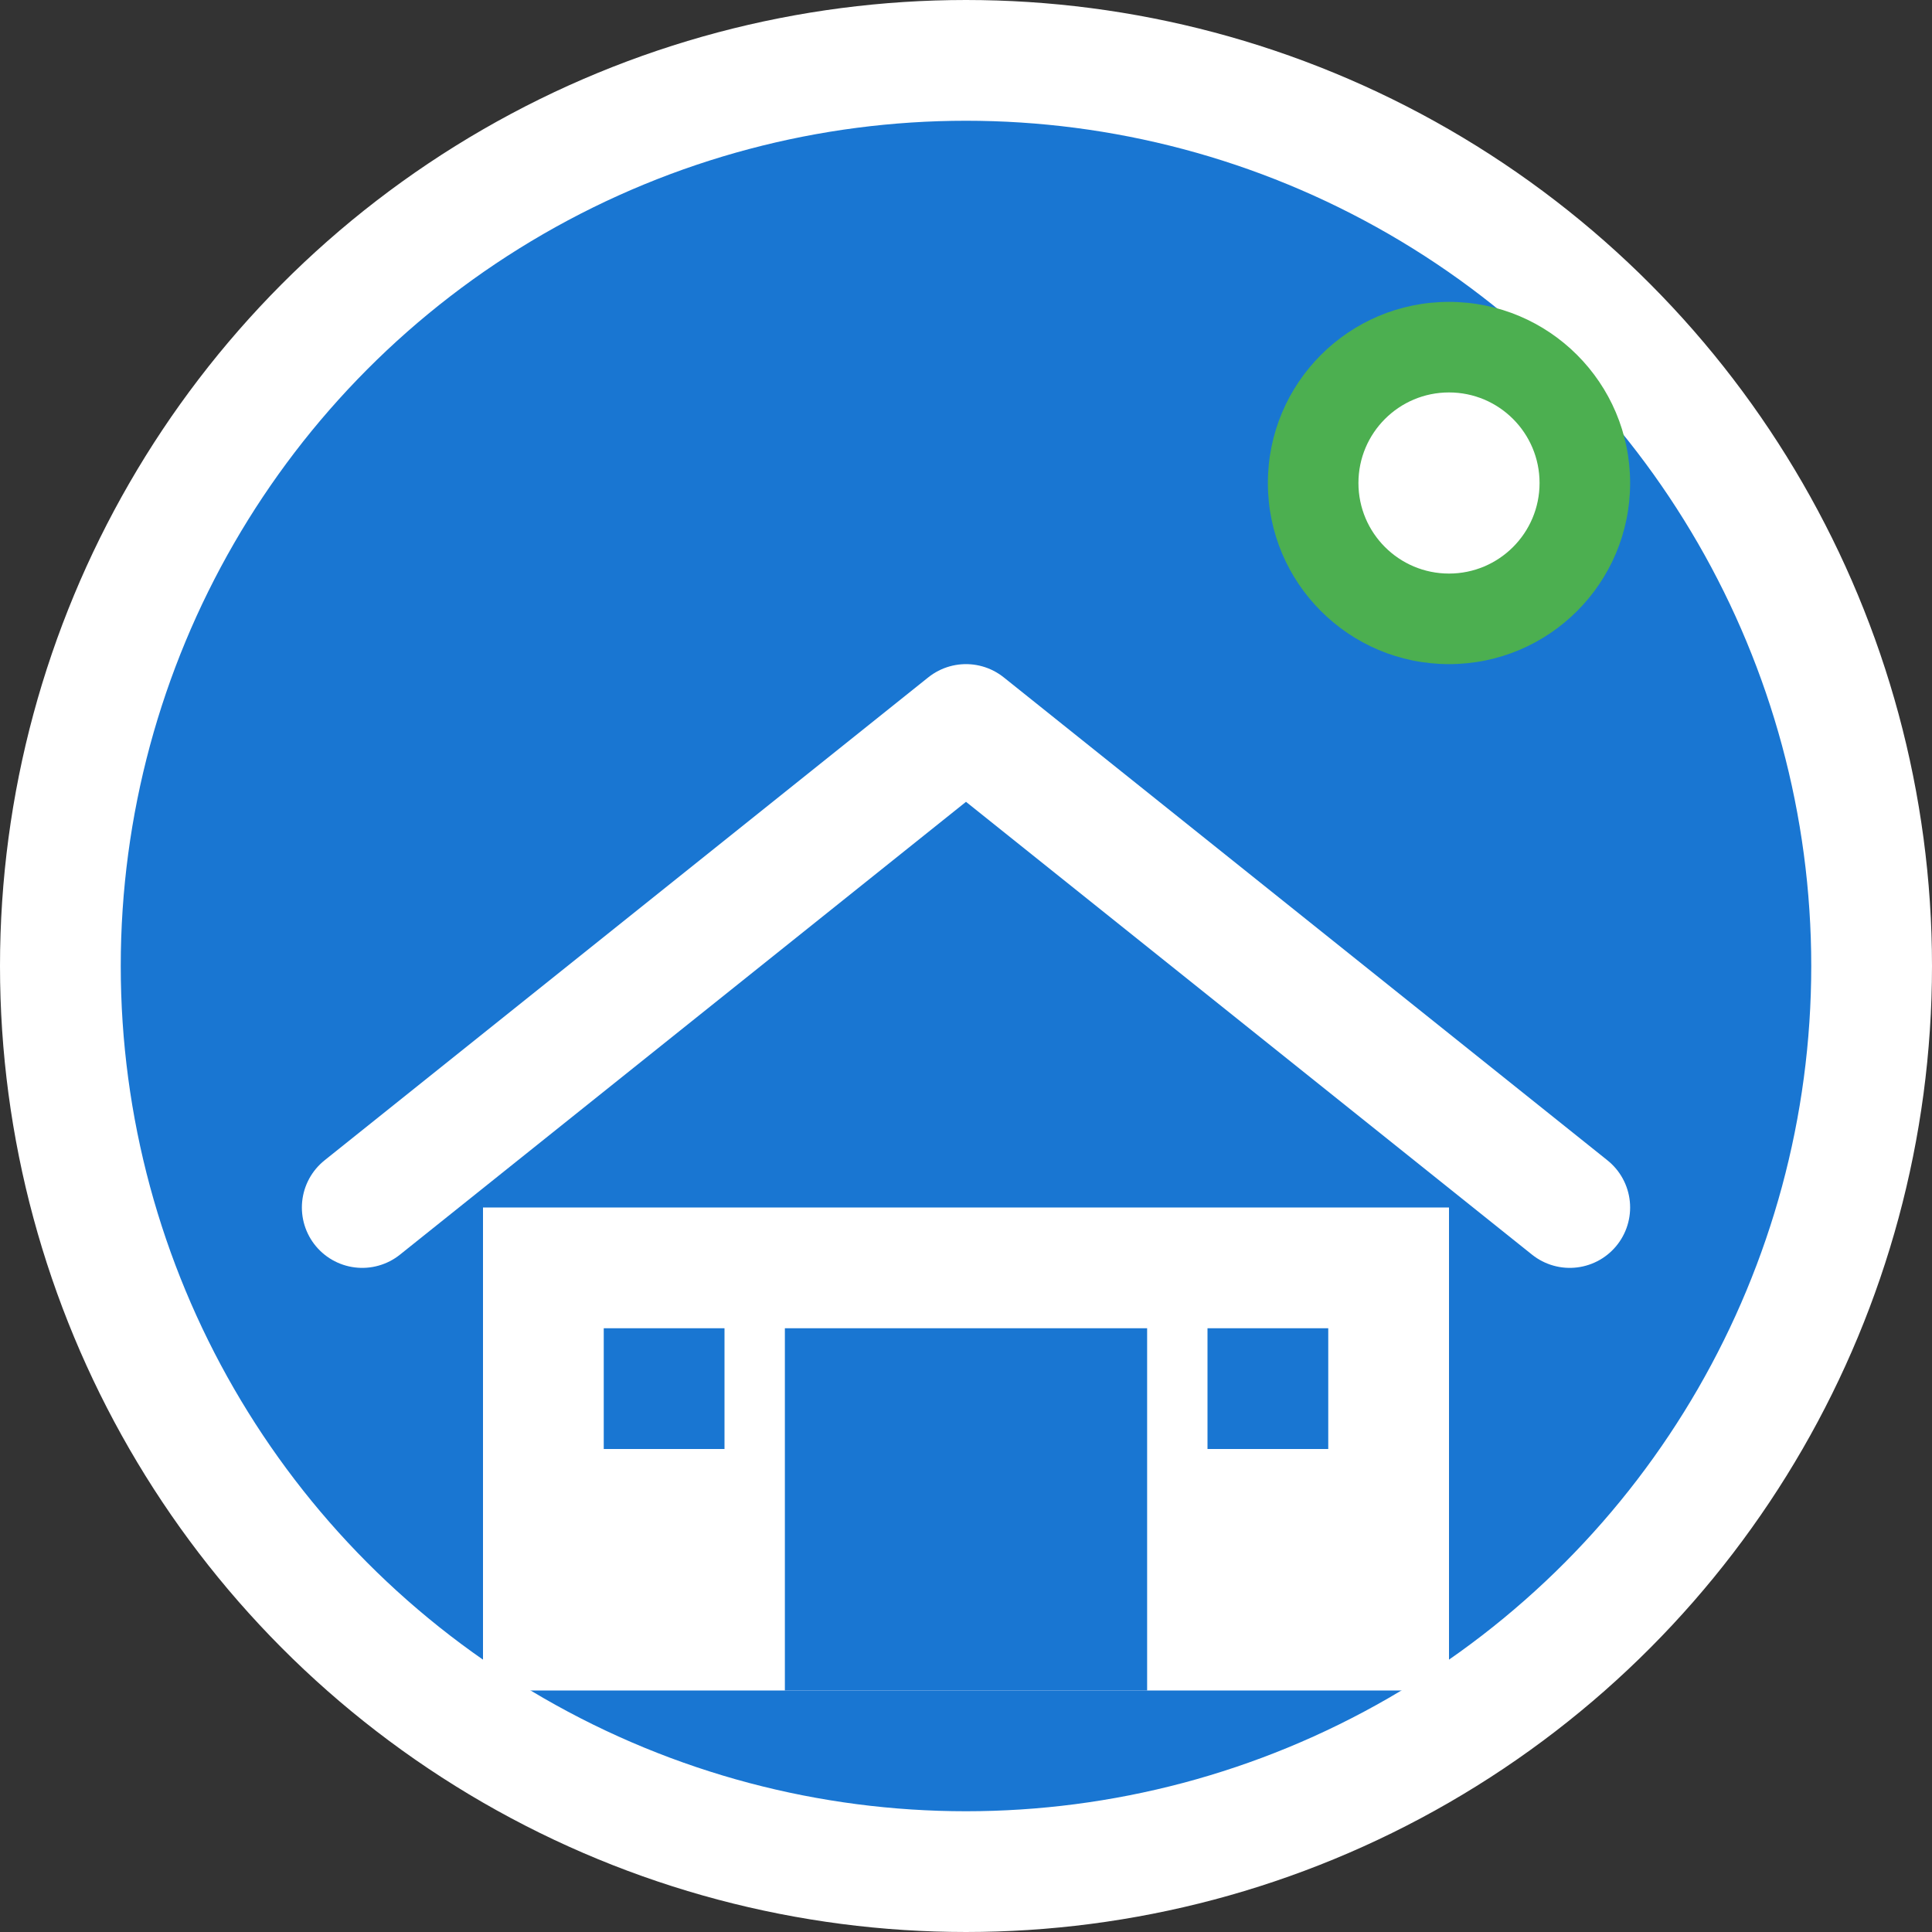 <svg xmlns="http://www.w3.org/2000/svg" width="32" height="32" viewBox="0 0 32 32">
  <rect x="0" y="0" width="32" height="32" fill="#333333" stroke="none"/>
  <!-- Background circle -->
  <circle cx="16" cy="16" r="15" fill="#1976d2" stroke="#fff" stroke-width="2"/>
  
  <!-- Village/House icon -->
  <path d="M8 20h16v8H8z" fill="#fff"/>
  <path d="M6 20l10-8 10 8" fill="none" stroke="#fff" stroke-width="2" stroke-linecap="round" stroke-linejoin="round"/>
  
  <!-- Door -->
  <rect x="13" y="22" width="6" height="6" fill="#1976d2"/>
  
  <!-- Window -->
  <rect x="10" y="22" width="2" height="2" fill="#1976d2"/>
  <rect x="20" y="22" width="2" height="2" fill="#1976d2"/>
  
  <!-- Monitoring indicator (small dot) -->
  <circle cx="24" cy="8" r="3" fill="#4caf50"/>
  <circle cx="24" cy="8" r="1.5" fill="#fff"/>
</svg>
